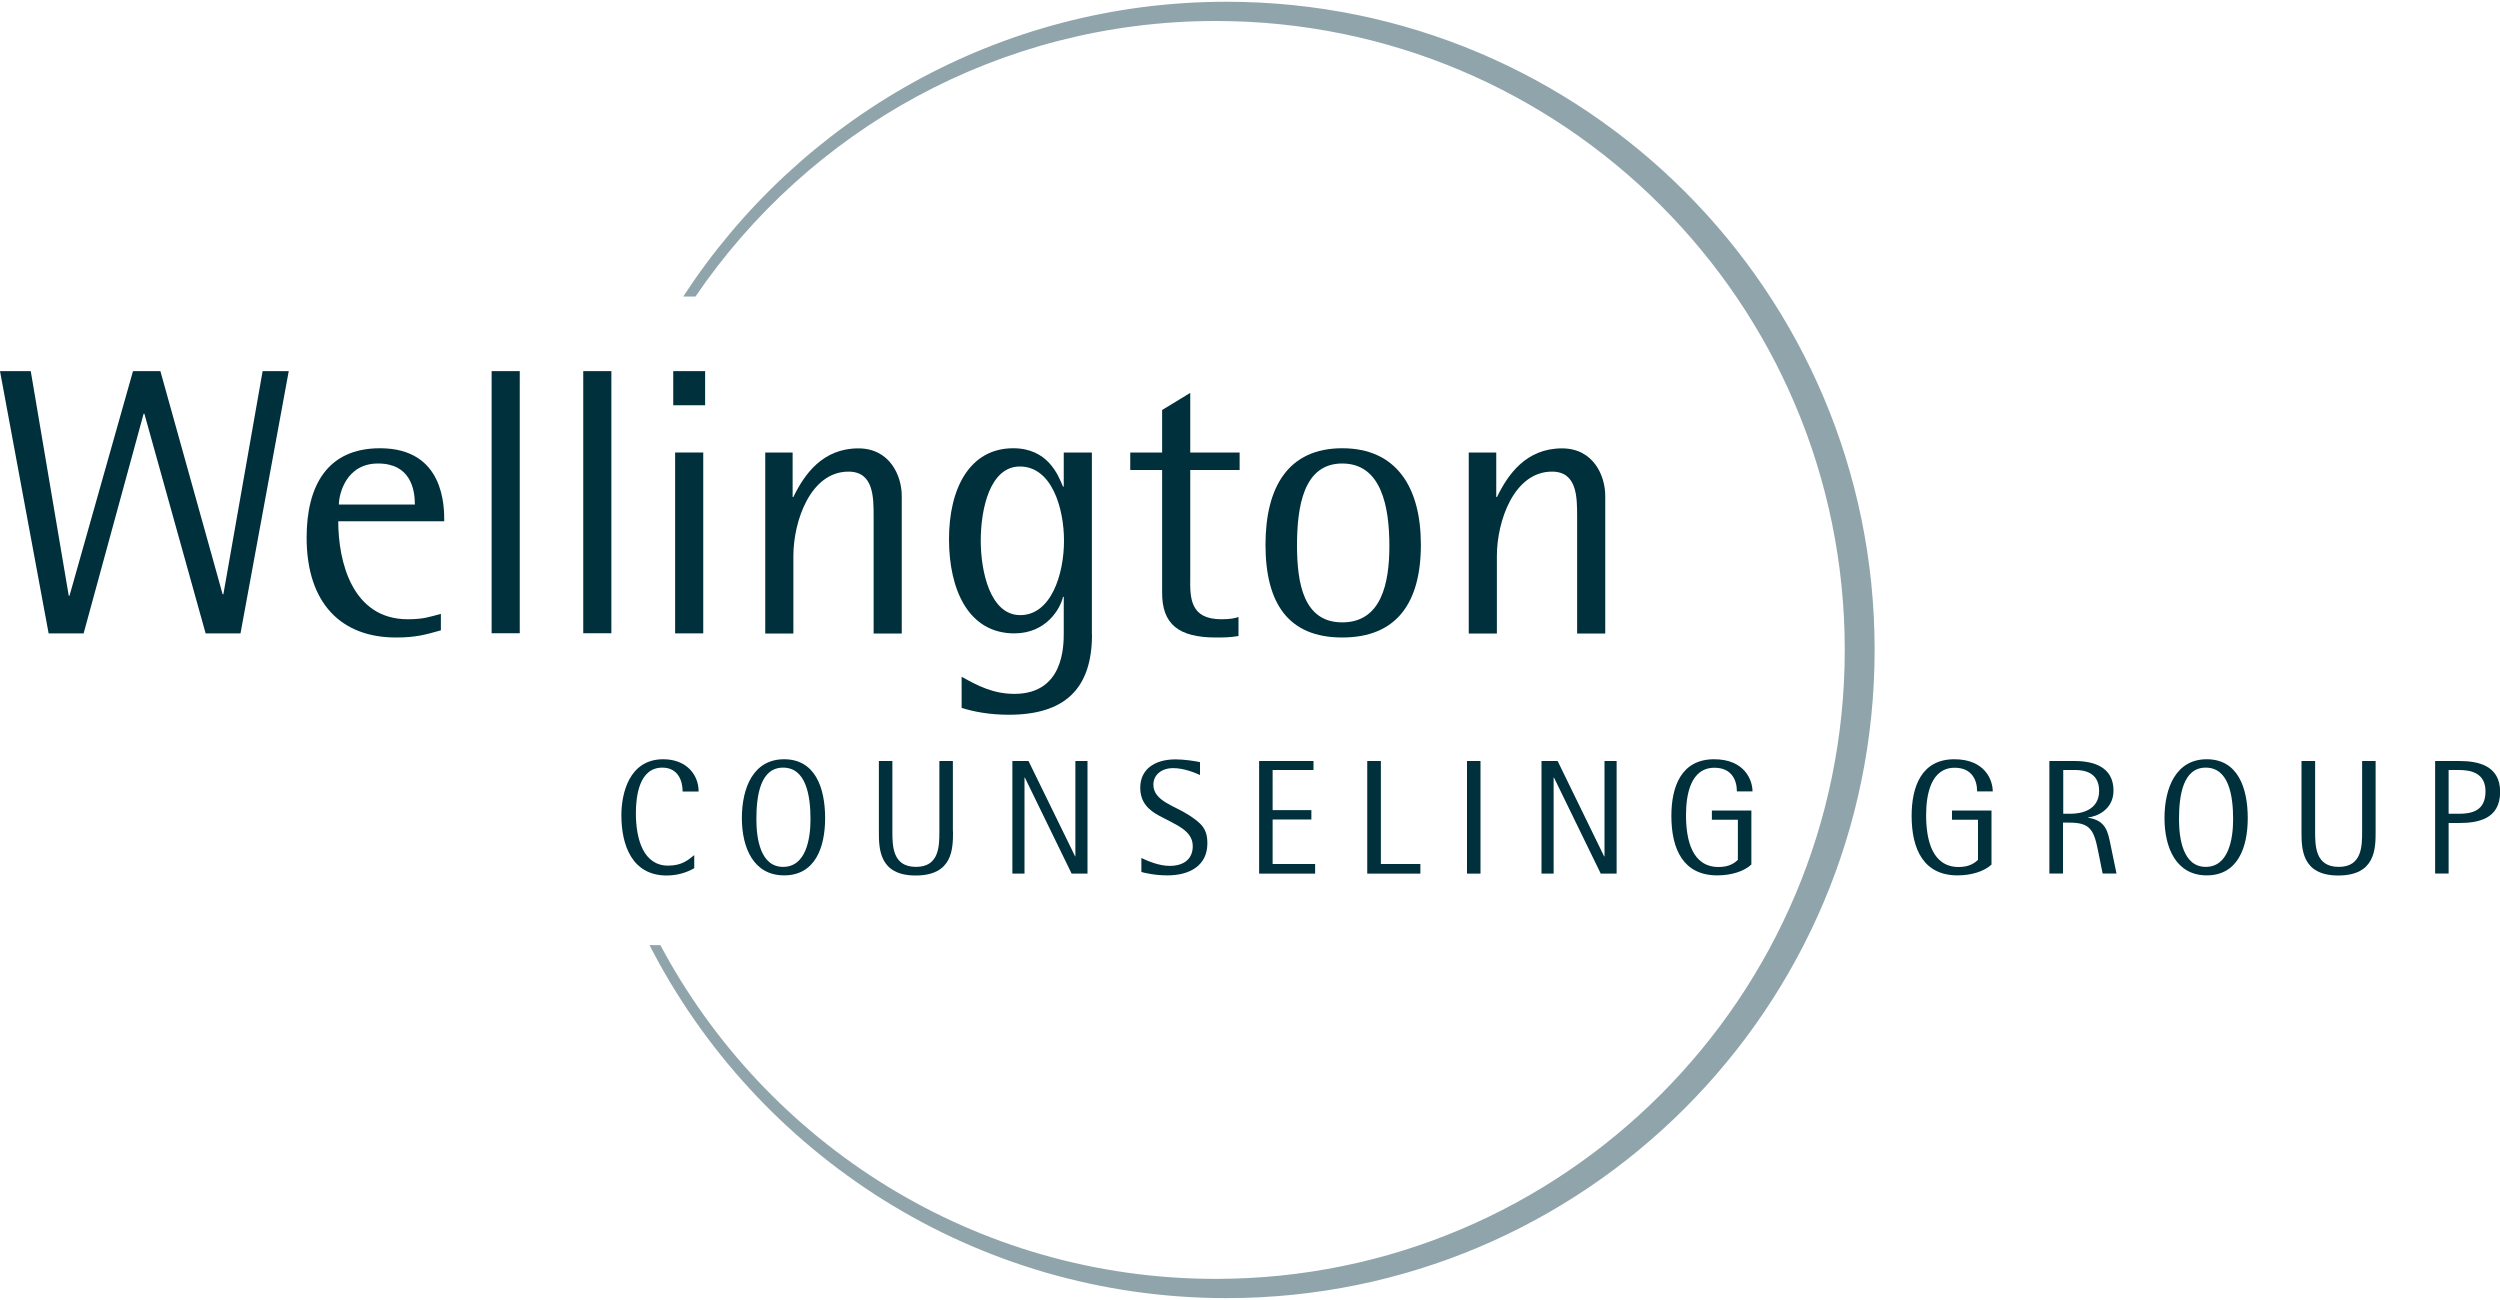 <?xml version="1.0" encoding="UTF-8"?>
<!-- Generator: Adobe Illustrator 24.0.0, SVG Export Plug-In . SVG Version: 6.00 Build 0)  -->
<svg xmlns="http://www.w3.org/2000/svg" xmlns:xlink="http://www.w3.org/1999/xlink" version="1.1" id="Layer_1" x="0px" y="0px" viewBox="0 0 200 104" style="enable-background:new 0 0 200 104;" xml:space="preserve">
<style type="text/css">
	.st0{fill:#90A5AB;}
	.st1{fill:#00303C;}
</style>
<g>
	<path class="st0" d="M98.12,0.14c-18.21,0-34.21,9.39-43.46,23.58h0.98c9.05-13.3,24.32-22.04,41.62-22.04   c27.79,0,50.32,22.52,50.32,50.31c0,27.79-22.52,50.32-50.32,50.32c-19.25,0-35.97-10.82-44.43-26.7h-0.87   c8.59,16.76,26.03,28.24,46.16,28.24c28.64,0,51.85-23.22,51.85-51.86C149.98,23.36,126.76,0.14,98.12,0.14"></path>
	<polygon class="st1" points="0,29.69 2.46,29.69 5.5,47.66 5.56,47.66 10.64,29.69 12.83,29.69 17.81,47.54 17.87,47.54    21.01,29.69 23.1,29.69 19.24,50.67 16.45,50.67 11.55,33.1 11.49,33.1 6.69,50.67 3.89,50.67  "></polygon>
	<path class="st1" d="M35.26,50.43C34.07,50.76,33.31,51,31.67,51c-4.32,0-7.14-2.68-7.14-7.99c0-4.14,1.64-7.15,5.87-7.15   c5.14,0,5.14,4.65,5.14,5.84h-8.48c0,3.19,1.09,7.84,5.56,7.84c1.31,0,1.79-0.21,2.65-0.43V50.43z M33.19,40.36   c0-1.25-0.37-3.28-2.95-3.28c-2.58,0-3.13,2.49-3.13,3.28H33.19z"></path>
	<rect x="39.33" y="29.69" class="st1" width="2.25" height="20.97"></rect>
	<rect x="46.66" y="29.69" class="st1" width="2.25" height="20.97"></rect>
	<path class="st1" d="M53.86,29.69h2.55v2.73h-2.55V29.69z M54.01,36.2h2.25v14.47h-2.25V36.2z"></path>
	<path class="st1" d="M61.22,36.2h2.19v3.56h0.06c0.88-1.82,2.34-3.89,5.2-3.89c2.52,0,3.47,2.19,3.47,3.8v11.01h-2.25v-9.36   c0-1.55,0-3.59-2.01-3.59c-3.04,0-4.41,3.95-4.41,6.75v6.2h-2.25V36.2z"></path>
	<path class="st1" d="M87.36,50.76c0,4.41-2.25,6.42-6.66,6.42c-1.55,0-2.83-0.25-3.77-0.55v-2.49c1.25,0.7,2.52,1.37,4.22,1.37   c3.95,0,3.95-3.83,3.95-4.9v-2.86h-0.06c-0.21,0.94-1.34,2.92-3.89,2.92c-3.68,0-5.23-3.5-5.23-7.54c0-4.04,1.64-7.27,5.14-7.27   c2.76,0,3.59,2.13,3.98,3.07h0.06V36.2h2.25V50.76z M81.62,49.21c2.46,0,3.5-3.25,3.5-5.96c0-2.58-0.97-5.93-3.53-5.93   c-2.4,0-3.13,3.4-3.13,5.93C78.46,45.74,79.22,49.21,81.62,49.21"></path>
	<path class="st1" d="M99.09,50.88C98.36,51,97.9,51,97.29,51c-2.98,0-4.35-1.04-4.32-3.65V37.6h-2.55v-1.4h2.55v-3.4l2.25-1.37   v4.77h3.95v1.4h-3.95v8.57c-0.03,1.7,0,3.37,2.49,3.37c0.76,0,1.1-0.09,1.37-0.18V50.88z"></path>
	<path class="st1" d="M101.24,43.58c0-4.62,1.82-7.72,6.14-7.72c4.32,0,6.29,3.1,6.29,7.72c0,4.68-1.97,7.42-6.29,7.42   C103.07,51,101.24,48.27,101.24,43.58 M107.38,49.79c3.13,0,3.77-3.13,3.77-6.11c0-3.16-0.64-6.6-3.77-6.6   c-3.1,0-3.62,3.43-3.62,6.6C103.77,46.66,104.28,49.79,107.38,49.79"></path>
	<path class="st1" d="M117.51,36.2h2.19v3.56h0.06c0.88-1.82,2.34-3.89,5.2-3.89c2.52,0,3.46,2.19,3.46,3.8v11.01h-2.25v-9.36   c0-1.55,0-3.59-2.01-3.59c-3.04,0-4.41,3.95-4.41,6.75v6.2h-2.25V36.2z"></path>
	<path class="st1" d="M55.55,69.45c-0.43,0.25-1.2,0.59-2.21,0.59c-2.78,0-3.63-2.43-3.63-4.82c0-1.71,0.6-4.48,3.35-4.48   c1.84,0,2.83,1.22,2.83,2.58h-1.28c0-0.82-0.34-1.91-1.63-1.91c-1.86,0-2.11,2.32-2.11,3.64c0,2.14,0.63,4.2,2.58,4.2   c1.13,0,1.61-0.47,2.09-0.84V69.45z"></path>
	<path class="st1" d="M59.35,65.45c0-2.45,0.93-4.71,3.38-4.71c2.47,0,3.28,2.26,3.28,4.71c0,2.36-0.81,4.58-3.28,4.58   C60.28,70.03,59.35,67.82,59.35,65.45 M62.65,69.35c1.83,0,2.19-2.24,2.19-3.81c0-1.93-0.37-4.13-2.19-4.13   c-1.81,0-2.14,2.19-2.14,4.13C60.51,67.11,60.84,69.35,62.65,69.35"></path>
	<path class="st1" d="M76.24,66.51c0,1.36,0,3.53-2.99,3.53c-2.94,0-2.94-2.17-2.94-3.53v-5.63h1.08v5.6c0,1.18,0,2.87,1.89,2.87   c1.87,0,1.87-1.68,1.87-2.87v-5.6h1.08V66.51z"></path>
	<polygon class="st1" points="80.99,60.88 82.28,60.88 86.01,68.51 86.03,68.51 86.03,60.88 87,60.88 87,69.89 85.73,69.89    81.99,62.21 81.96,62.21 81.96,69.89 80.99,69.89  "></polygon>
	<path class="st1" d="M96,62c-0.4-0.18-1.28-0.55-2.15-0.55c-0.94,0-1.58,0.55-1.58,1.32c0,1.31,1.67,1.67,2.86,2.45   c0.98,0.65,1.46,1.07,1.46,2.25c0,1.77-1.41,2.56-3.19,2.56c-1.06,0-1.86-0.21-2.09-0.27v-1.12c0.47,0.22,1.38,0.63,2.26,0.63   c1.14,0,1.85-0.55,1.85-1.58c0-1.27-1.37-1.71-2.7-2.44c-0.8-0.43-1.5-1.04-1.5-2.23c0-1.45,1.11-2.27,2.83-2.27   c0.71,0,1.58,0.14,1.95,0.22V62z"></path>
	<polygon class="st1" points="100.73,60.88 105.08,60.88 105.08,61.6 101.81,61.6 101.81,64.81 104.91,64.81 104.91,65.56    101.81,65.56 101.81,69.12 105.21,69.12 105.21,69.89 100.73,69.89  "></polygon>
	<polygon class="st1" points="109.38,60.88 110.47,60.88 110.47,69.12 113.63,69.12 113.63,69.89 109.38,69.89  "></polygon>
	<rect x="117.36" y="60.88" class="st1" width="1.08" height="9.01"></rect>
	<polygon class="st1" points="123.32,60.88 124.61,60.88 128.33,68.51 128.36,68.51 128.36,60.88 129.33,60.88 129.33,69.89    128.06,69.89 124.32,62.21 124.29,62.21 124.29,69.89 123.32,69.89  "></polygon>
	<path class="st1" d="M140.11,69.16c-0.57,0.54-1.59,0.87-2.73,0.87c-2.67,0-3.67-2.02-3.67-4.76c0-2.31,0.77-4.53,3.42-4.53   c2.45,0,3.07,1.68,3.07,2.57h-1.25c0-0.95-0.46-1.89-1.79-1.89c-1.91,0-2.28,2.14-2.28,3.79c0,1.96,0.47,4.15,2.61,4.15   c0.88,0,1.29-0.34,1.54-0.57v-3.21h-2.08v-0.74h3.16V69.16z"></path>
	<path class="st1" d="M159.33,69.16c-0.58,0.54-1.59,0.87-2.73,0.87c-2.66,0-3.67-2.02-3.67-4.76c0-2.31,0.77-4.53,3.42-4.53   c2.46,0,3.07,1.68,3.07,2.57h-1.25c0-0.95-0.46-1.89-1.79-1.89c-1.91,0-2.29,2.14-2.29,3.79c0,1.96,0.47,4.15,2.61,4.15   c0.87,0,1.29-0.34,1.54-0.57v-3.21h-2.08v-0.74h3.16V69.16z"></path>
	<path class="st1" d="M163.97,60.88h1.98c1.51,0,3.13,0.45,3.13,2.37c0,1.52-1.34,2.08-2.02,2.14v0.03c1.41,0.22,1.57,1.1,1.79,2.19   l0.47,2.27h-1.11l-0.37-1.84c-0.34-1.71-0.68-2.23-2.3-2.23h-0.5v4.07h-1.09V60.88z M165.06,65.1h0.6c0.81,0,2.27-0.27,2.27-1.83   c0-1.46-1.16-1.67-1.92-1.67h-0.95V65.1z"></path>
	<path class="st1" d="M173.16,65.45c0-2.45,0.93-4.71,3.38-4.71c2.47,0,3.28,2.26,3.28,4.71c0,2.36-0.81,4.58-3.28,4.58   C174.09,70.03,173.16,67.82,173.16,65.45 M176.46,69.35c1.83,0,2.19-2.24,2.19-3.81c0-1.93-0.36-4.13-2.19-4.13   c-1.81,0-2.14,2.19-2.14,4.13C174.32,67.11,174.65,69.35,176.46,69.35"></path>
	<path class="st1" d="M190.05,66.51c0,1.36,0,3.53-2.99,3.53c-2.94,0-2.94-2.17-2.94-3.53v-5.63h1.09v5.6c0,1.18,0,2.87,1.89,2.87   c1.87,0,1.87-1.68,1.87-2.87v-5.6h1.08V66.51z"></path>
	<path class="st1" d="M194.81,60.88h1.92c1.49,0,3.28,0.34,3.28,2.47c0,2.19-1.79,2.49-3.28,2.49h-0.84v4.04h-1.08V60.88z    M195.89,65.1h0.82c0.99,0,2.13-0.2,2.13-1.79c0-1.46-1.14-1.71-2.13-1.71h-0.82V65.1z"></path>
</g>
</svg>
